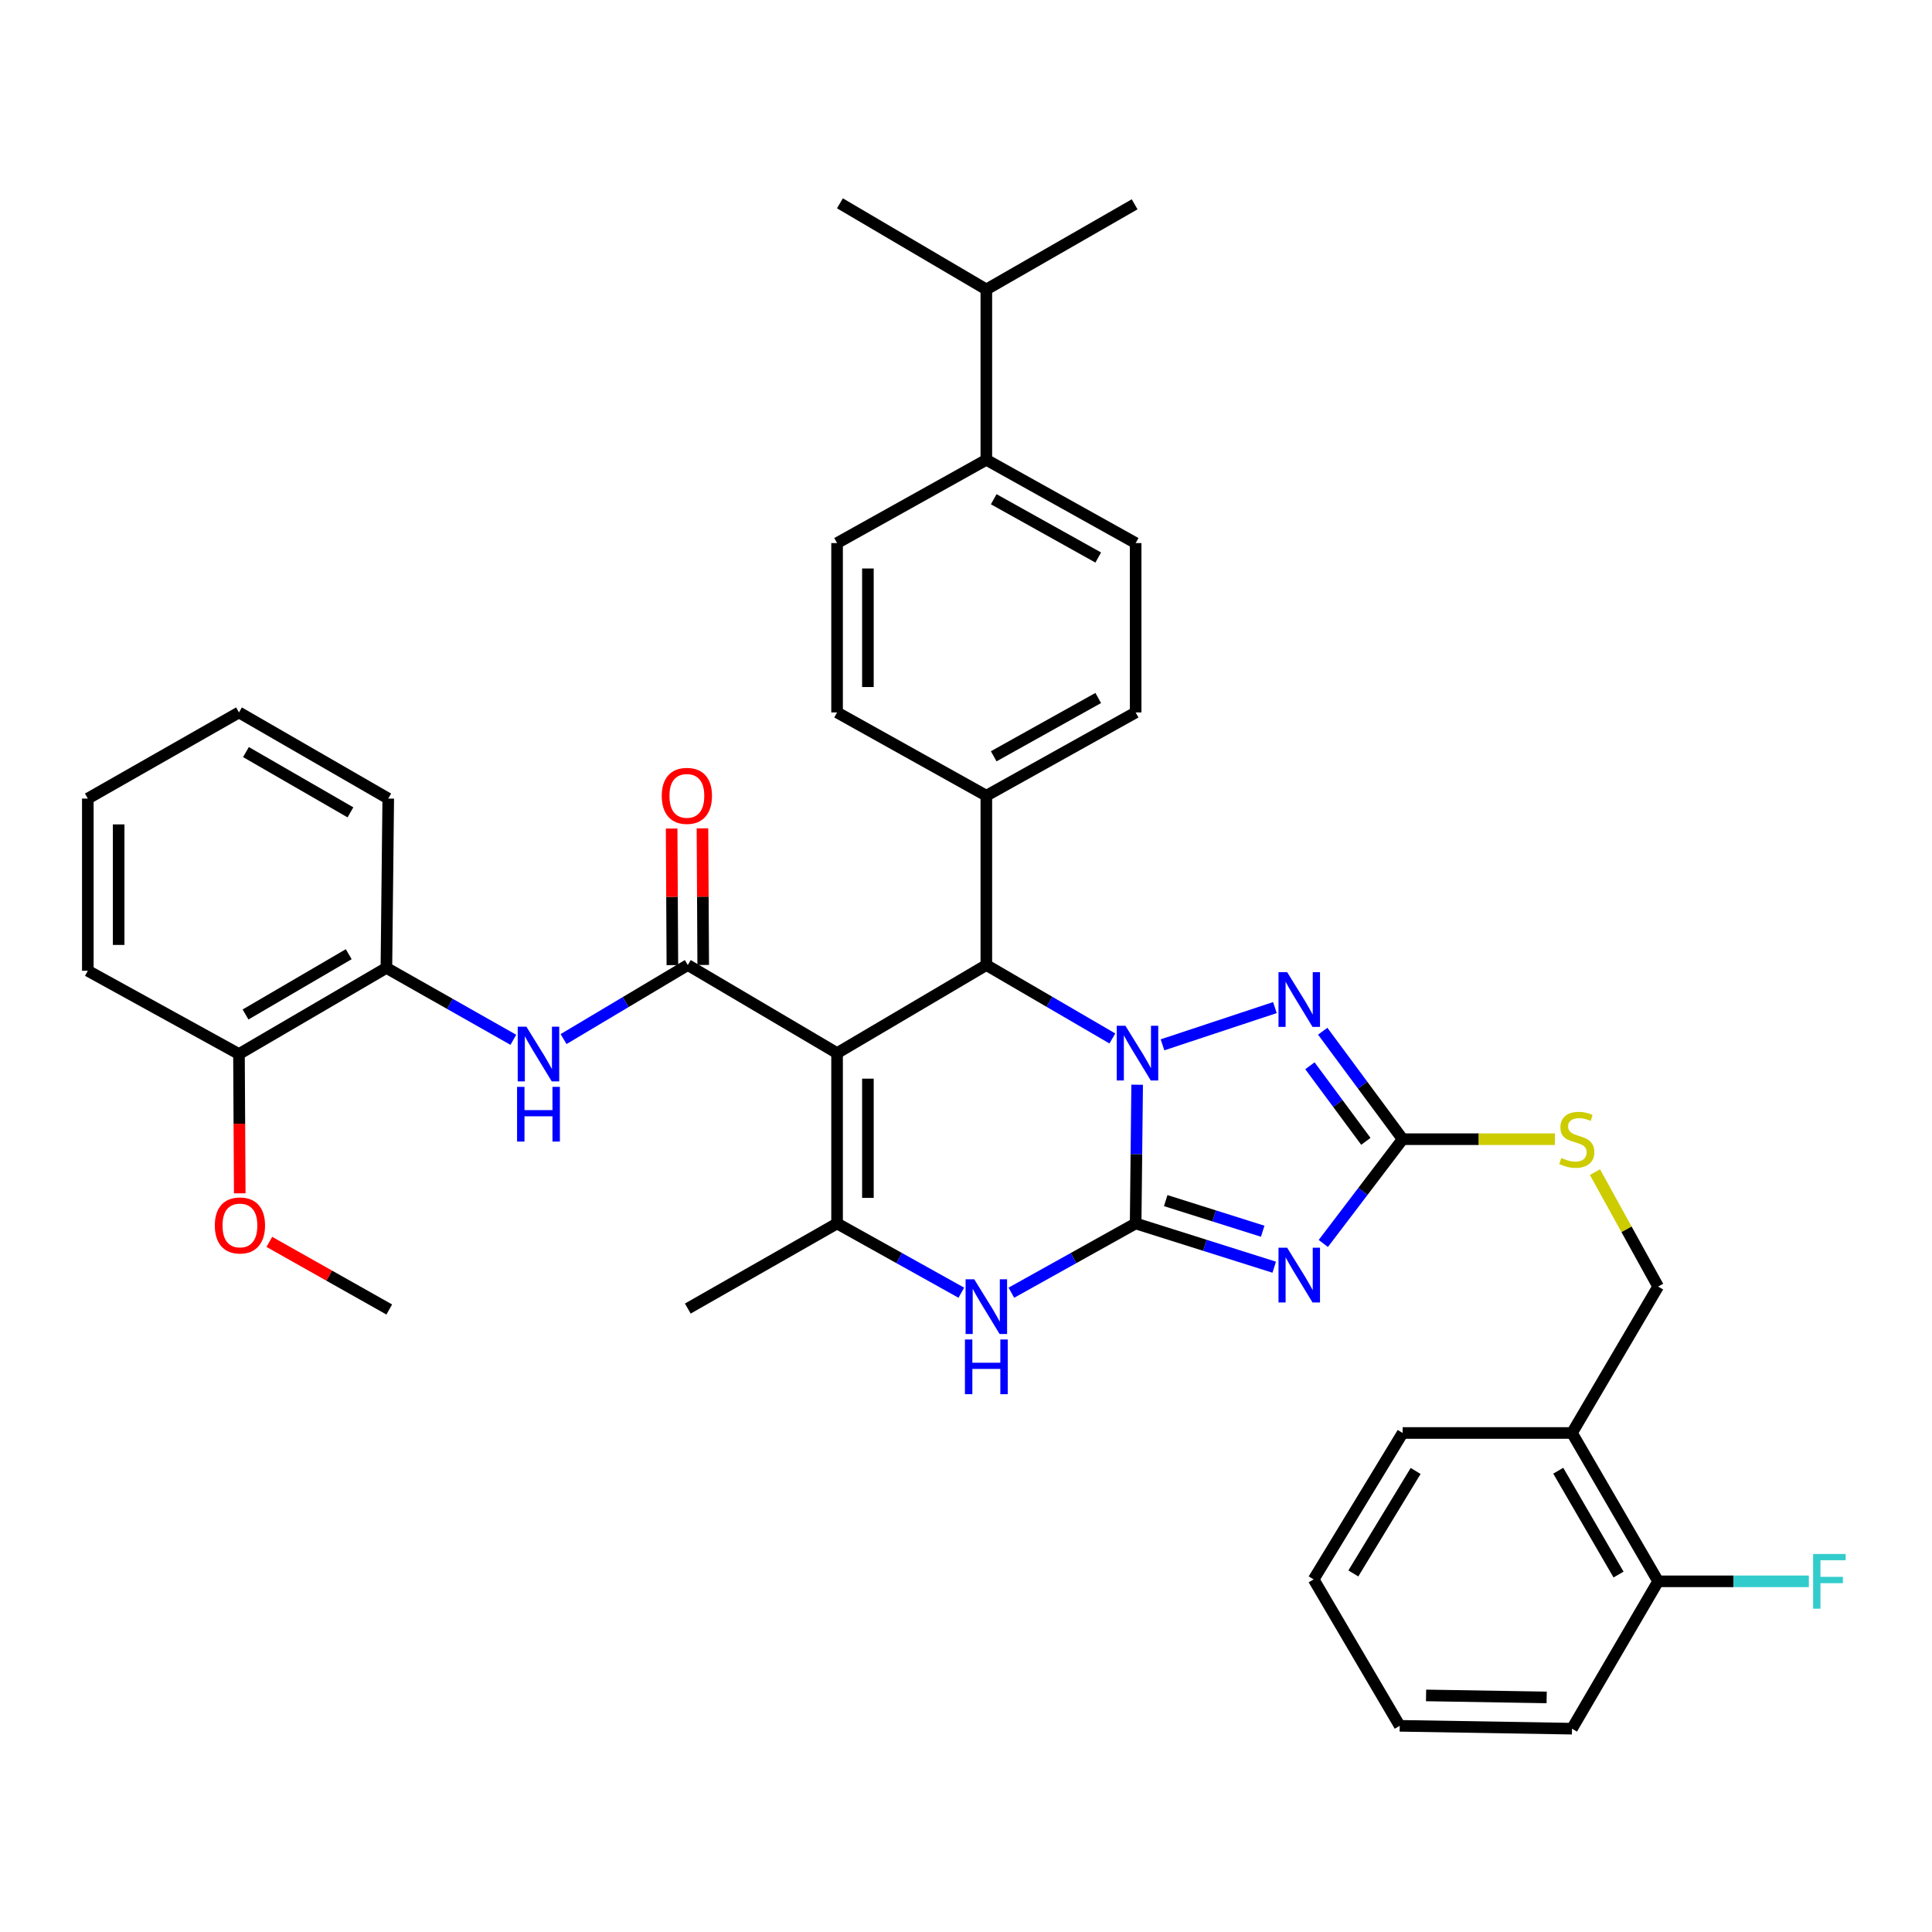 <?xml version='1.0' encoding='iso-8859-1'?>
<svg version='1.1' baseProfile='full'
              xmlns='http://www.w3.org/2000/svg'
                      xmlns:rdkit='http://www.rdkit.org/xml'
                      xmlns:xlink='http://www.w3.org/1999/xlink'
                  xml:space='preserve'
width='1000px' height='1000px' viewBox='0 0 1000 1000'>
<!-- END OF HEADER -->
<rect style='opacity:1.0;fill:#FFFFFF;stroke:none' width='1000' height='1000' x='0' y='0'> </rect>
<path class='bond-0' d='M 587.808,633.254 L 588.198,597.352' style='fill:none;fill-rule:evenodd;stroke:#000000;stroke-width:6px;stroke-linecap:butt;stroke-linejoin:miter;stroke-opacity:1' />
<path class='bond-0' d='M 588.198,597.352 L 588.588,561.45' style='fill:none;fill-rule:evenodd;stroke:#0000FF;stroke-width:6px;stroke-linecap:butt;stroke-linejoin:miter;stroke-opacity:1' />
<path class='bond-2' d='M 587.808,633.254 L 623.67,644.575' style='fill:none;fill-rule:evenodd;stroke:#000000;stroke-width:6px;stroke-linecap:butt;stroke-linejoin:miter;stroke-opacity:1' />
<path class='bond-2' d='M 623.67,644.575 L 659.532,655.896' style='fill:none;fill-rule:evenodd;stroke:#0000FF;stroke-width:6px;stroke-linecap:butt;stroke-linejoin:miter;stroke-opacity:1' />
<path class='bond-2' d='M 603.371,621.431 L 628.474,629.356' style='fill:none;fill-rule:evenodd;stroke:#000000;stroke-width:6px;stroke-linecap:butt;stroke-linejoin:miter;stroke-opacity:1' />
<path class='bond-2' d='M 628.474,629.356 L 653.577,637.28' style='fill:none;fill-rule:evenodd;stroke:#0000FF;stroke-width:6px;stroke-linecap:butt;stroke-linejoin:miter;stroke-opacity:1' />
<path class='bond-7' d='M 587.808,633.254 L 555.644,651.178' style='fill:none;fill-rule:evenodd;stroke:#000000;stroke-width:6px;stroke-linecap:butt;stroke-linejoin:miter;stroke-opacity:1' />
<path class='bond-7' d='M 555.644,651.178 L 523.48,669.101' style='fill:none;fill-rule:evenodd;stroke:#0000FF;stroke-width:6px;stroke-linecap:butt;stroke-linejoin:miter;stroke-opacity:1' />
<path class='bond-3' d='M 575.762,537.51 L 543.145,518.507' style='fill:none;fill-rule:evenodd;stroke:#0000FF;stroke-width:6px;stroke-linecap:butt;stroke-linejoin:miter;stroke-opacity:1' />
<path class='bond-3' d='M 543.145,518.507 L 510.528,499.503' style='fill:none;fill-rule:evenodd;stroke:#000000;stroke-width:6px;stroke-linecap:butt;stroke-linejoin:miter;stroke-opacity:1' />
<path class='bond-4' d='M 601.711,540.798 L 659.888,521.527' style='fill:none;fill-rule:evenodd;stroke:#0000FF;stroke-width:6px;stroke-linecap:butt;stroke-linejoin:miter;stroke-opacity:1' />
<path class='bond-1' d='M 433.265,545.086 L 433.265,633.254' style='fill:none;fill-rule:evenodd;stroke:#000000;stroke-width:6px;stroke-linecap:butt;stroke-linejoin:miter;stroke-opacity:1' />
<path class='bond-1' d='M 449.225,558.311 L 449.225,620.029' style='fill:none;fill-rule:evenodd;stroke:#000000;stroke-width:6px;stroke-linecap:butt;stroke-linejoin:miter;stroke-opacity:1' />
<path class='bond-5' d='M 433.265,545.086 L 356.003,499.503' style='fill:none;fill-rule:evenodd;stroke:#000000;stroke-width:6px;stroke-linecap:butt;stroke-linejoin:miter;stroke-opacity:1' />
<path class='bond-39' d='M 433.265,545.086 L 510.528,499.503' style='fill:none;fill-rule:evenodd;stroke:#000000;stroke-width:6px;stroke-linecap:butt;stroke-linejoin:miter;stroke-opacity:1' />
<path class='bond-8' d='M 684.943,643.617 L 705.472,616.629' style='fill:none;fill-rule:evenodd;stroke:#0000FF;stroke-width:6px;stroke-linecap:butt;stroke-linejoin:miter;stroke-opacity:1' />
<path class='bond-8' d='M 705.472,616.629 L 726.001,589.64' style='fill:none;fill-rule:evenodd;stroke:#000000;stroke-width:6px;stroke-linecap:butt;stroke-linejoin:miter;stroke-opacity:1' />
<path class='bond-11' d='M 510.528,499.503 L 510.528,411.858' style='fill:none;fill-rule:evenodd;stroke:#000000;stroke-width:6px;stroke-linecap:butt;stroke-linejoin:miter;stroke-opacity:1' />
<path class='bond-38' d='M 684.638,533.76 L 705.319,561.7' style='fill:none;fill-rule:evenodd;stroke:#0000FF;stroke-width:6px;stroke-linecap:butt;stroke-linejoin:miter;stroke-opacity:1' />
<path class='bond-38' d='M 705.319,561.7 L 726.001,589.64' style='fill:none;fill-rule:evenodd;stroke:#000000;stroke-width:6px;stroke-linecap:butt;stroke-linejoin:miter;stroke-opacity:1' />
<path class='bond-38' d='M 678.014,551.637 L 692.492,571.195' style='fill:none;fill-rule:evenodd;stroke:#0000FF;stroke-width:6px;stroke-linecap:butt;stroke-linejoin:miter;stroke-opacity:1' />
<path class='bond-38' d='M 692.492,571.195 L 706.969,590.753' style='fill:none;fill-rule:evenodd;stroke:#000000;stroke-width:6px;stroke-linecap:butt;stroke-linejoin:miter;stroke-opacity:1' />
<path class='bond-9' d='M 356.003,499.503 L 323.853,518.664' style='fill:none;fill-rule:evenodd;stroke:#000000;stroke-width:6px;stroke-linecap:butt;stroke-linejoin:miter;stroke-opacity:1' />
<path class='bond-9' d='M 323.853,518.664 L 291.703,537.824' style='fill:none;fill-rule:evenodd;stroke:#0000FF;stroke-width:6px;stroke-linecap:butt;stroke-linejoin:miter;stroke-opacity:1' />
<path class='bond-14' d='M 363.983,499.46 L 363.789,464.113' style='fill:none;fill-rule:evenodd;stroke:#000000;stroke-width:6px;stroke-linecap:butt;stroke-linejoin:miter;stroke-opacity:1' />
<path class='bond-14' d='M 363.789,464.113 L 363.596,428.766' style='fill:none;fill-rule:evenodd;stroke:#FF0000;stroke-width:6px;stroke-linecap:butt;stroke-linejoin:miter;stroke-opacity:1' />
<path class='bond-14' d='M 348.023,499.547 L 347.83,464.2' style='fill:none;fill-rule:evenodd;stroke:#000000;stroke-width:6px;stroke-linecap:butt;stroke-linejoin:miter;stroke-opacity:1' />
<path class='bond-14' d='M 347.83,464.2 L 347.637,428.853' style='fill:none;fill-rule:evenodd;stroke:#FF0000;stroke-width:6px;stroke-linecap:butt;stroke-linejoin:miter;stroke-opacity:1' />
<path class='bond-6' d='M 433.265,633.254 L 465.421,651.177' style='fill:none;fill-rule:evenodd;stroke:#000000;stroke-width:6px;stroke-linecap:butt;stroke-linejoin:miter;stroke-opacity:1' />
<path class='bond-6' d='M 465.421,651.177 L 497.576,669.1' style='fill:none;fill-rule:evenodd;stroke:#0000FF;stroke-width:6px;stroke-linecap:butt;stroke-linejoin:miter;stroke-opacity:1' />
<path class='bond-23' d='M 433.265,633.254 L 356.003,677.312' style='fill:none;fill-rule:evenodd;stroke:#000000;stroke-width:6px;stroke-linecap:butt;stroke-linejoin:miter;stroke-opacity:1' />
<path class='bond-12' d='M 726.001,589.64 L 765.403,589.64' style='fill:none;fill-rule:evenodd;stroke:#000000;stroke-width:6px;stroke-linecap:butt;stroke-linejoin:miter;stroke-opacity:1' />
<path class='bond-12' d='M 765.403,589.64 L 804.804,589.64' style='fill:none;fill-rule:evenodd;stroke:#CCCC00;stroke-width:6px;stroke-linecap:butt;stroke-linejoin:miter;stroke-opacity:1' />
<path class='bond-10' d='M 265.712,538.201 L 232.855,519.593' style='fill:none;fill-rule:evenodd;stroke:#0000FF;stroke-width:6px;stroke-linecap:butt;stroke-linejoin:miter;stroke-opacity:1' />
<path class='bond-10' d='M 232.855,519.593 L 199.997,500.984' style='fill:none;fill-rule:evenodd;stroke:#000000;stroke-width:6px;stroke-linecap:butt;stroke-linejoin:miter;stroke-opacity:1' />
<path class='bond-18' d='M 199.997,500.984 L 123.692,545.565' style='fill:none;fill-rule:evenodd;stroke:#000000;stroke-width:6px;stroke-linecap:butt;stroke-linejoin:miter;stroke-opacity:1' />
<path class='bond-18' d='M 180.501,493.891 L 127.087,525.098' style='fill:none;fill-rule:evenodd;stroke:#000000;stroke-width:6px;stroke-linecap:butt;stroke-linejoin:miter;stroke-opacity:1' />
<path class='bond-28' d='M 199.997,500.984 L 200.955,413.339' style='fill:none;fill-rule:evenodd;stroke:#000000;stroke-width:6px;stroke-linecap:butt;stroke-linejoin:miter;stroke-opacity:1' />
<path class='bond-19' d='M 510.528,411.858 L 433.265,368.758' style='fill:none;fill-rule:evenodd;stroke:#000000;stroke-width:6px;stroke-linecap:butt;stroke-linejoin:miter;stroke-opacity:1' />
<path class='bond-20' d='M 510.528,411.858 L 587.808,368.758' style='fill:none;fill-rule:evenodd;stroke:#000000;stroke-width:6px;stroke-linecap:butt;stroke-linejoin:miter;stroke-opacity:1' />
<path class='bond-20' d='M 514.346,391.455 L 568.442,361.285' style='fill:none;fill-rule:evenodd;stroke:#000000;stroke-width:6px;stroke-linecap:butt;stroke-linejoin:miter;stroke-opacity:1' />
<path class='bond-15' d='M 825.554,606.698 L 841.899,636.308' style='fill:none;fill-rule:evenodd;stroke:#CCCC00;stroke-width:6px;stroke-linecap:butt;stroke-linejoin:miter;stroke-opacity:1' />
<path class='bond-15' d='M 841.899,636.308 L 858.244,665.918' style='fill:none;fill-rule:evenodd;stroke:#000000;stroke-width:6px;stroke-linecap:butt;stroke-linejoin:miter;stroke-opacity:1' />
<path class='bond-13' d='M 813.664,741.709 L 858.244,665.918' style='fill:none;fill-rule:evenodd;stroke:#000000;stroke-width:6px;stroke-linecap:butt;stroke-linejoin:miter;stroke-opacity:1' />
<path class='bond-17' d='M 813.664,741.709 L 858.244,818.493' style='fill:none;fill-rule:evenodd;stroke:#000000;stroke-width:6px;stroke-linecap:butt;stroke-linejoin:miter;stroke-opacity:1' />
<path class='bond-17' d='M 806.549,761.24 L 837.755,814.989' style='fill:none;fill-rule:evenodd;stroke:#000000;stroke-width:6px;stroke-linecap:butt;stroke-linejoin:miter;stroke-opacity:1' />
<path class='bond-27' d='M 813.664,741.709 L 726.001,741.709' style='fill:none;fill-rule:evenodd;stroke:#000000;stroke-width:6px;stroke-linecap:butt;stroke-linejoin:miter;stroke-opacity:1' />
<path class='bond-16' d='M 510.528,237.996 L 587.808,281.096' style='fill:none;fill-rule:evenodd;stroke:#000000;stroke-width:6px;stroke-linecap:butt;stroke-linejoin:miter;stroke-opacity:1' />
<path class='bond-16' d='M 514.346,258.399 L 568.442,288.569' style='fill:none;fill-rule:evenodd;stroke:#000000;stroke-width:6px;stroke-linecap:butt;stroke-linejoin:miter;stroke-opacity:1' />
<path class='bond-25' d='M 510.528,237.996 L 510.528,149.819' style='fill:none;fill-rule:evenodd;stroke:#000000;stroke-width:6px;stroke-linecap:butt;stroke-linejoin:miter;stroke-opacity:1' />
<path class='bond-40' d='M 510.528,237.996 L 433.265,281.096' style='fill:none;fill-rule:evenodd;stroke:#000000;stroke-width:6px;stroke-linecap:butt;stroke-linejoin:miter;stroke-opacity:1' />
<path class='bond-24' d='M 858.244,818.493 L 897.25,818.493' style='fill:none;fill-rule:evenodd;stroke:#000000;stroke-width:6px;stroke-linecap:butt;stroke-linejoin:miter;stroke-opacity:1' />
<path class='bond-24' d='M 897.25,818.493 L 936.255,818.493' style='fill:none;fill-rule:evenodd;stroke:#33CCCC;stroke-width:6px;stroke-linecap:butt;stroke-linejoin:miter;stroke-opacity:1' />
<path class='bond-29' d='M 858.244,818.493 L 813.664,894.762' style='fill:none;fill-rule:evenodd;stroke:#000000;stroke-width:6px;stroke-linecap:butt;stroke-linejoin:miter;stroke-opacity:1' />
<path class='bond-26' d='M 123.692,545.565 L 123.894,581.62' style='fill:none;fill-rule:evenodd;stroke:#000000;stroke-width:6px;stroke-linecap:butt;stroke-linejoin:miter;stroke-opacity:1' />
<path class='bond-26' d='M 123.894,581.62 L 124.096,617.676' style='fill:none;fill-rule:evenodd;stroke:#FF0000;stroke-width:6px;stroke-linecap:butt;stroke-linejoin:miter;stroke-opacity:1' />
<path class='bond-30' d='M 123.692,545.565 L 45.455,502.465' style='fill:none;fill-rule:evenodd;stroke:#000000;stroke-width:6px;stroke-linecap:butt;stroke-linejoin:miter;stroke-opacity:1' />
<path class='bond-21' d='M 433.265,368.758 L 433.265,281.096' style='fill:none;fill-rule:evenodd;stroke:#000000;stroke-width:6px;stroke-linecap:butt;stroke-linejoin:miter;stroke-opacity:1' />
<path class='bond-21' d='M 449.225,355.609 L 449.225,294.245' style='fill:none;fill-rule:evenodd;stroke:#000000;stroke-width:6px;stroke-linecap:butt;stroke-linejoin:miter;stroke-opacity:1' />
<path class='bond-22' d='M 587.808,368.758 L 587.808,281.096' style='fill:none;fill-rule:evenodd;stroke:#000000;stroke-width:6px;stroke-linecap:butt;stroke-linejoin:miter;stroke-opacity:1' />
<path class='bond-31' d='M 510.528,149.819 L 587.285,105.752' style='fill:none;fill-rule:evenodd;stroke:#000000;stroke-width:6px;stroke-linecap:butt;stroke-linejoin:miter;stroke-opacity:1' />
<path class='bond-32' d='M 510.528,149.819 L 434.746,105.238' style='fill:none;fill-rule:evenodd;stroke:#000000;stroke-width:6px;stroke-linecap:butt;stroke-linejoin:miter;stroke-opacity:1' />
<path class='bond-33' d='M 139.407,642.792 L 170.442,660.292' style='fill:none;fill-rule:evenodd;stroke:#FF0000;stroke-width:6px;stroke-linecap:butt;stroke-linejoin:miter;stroke-opacity:1' />
<path class='bond-33' d='M 170.442,660.292 L 201.478,677.791' style='fill:none;fill-rule:evenodd;stroke:#000000;stroke-width:6px;stroke-linecap:butt;stroke-linejoin:miter;stroke-opacity:1' />
<path class='bond-34' d='M 726.001,741.709 L 679.94,817.491' style='fill:none;fill-rule:evenodd;stroke:#000000;stroke-width:6px;stroke-linecap:butt;stroke-linejoin:miter;stroke-opacity:1' />
<path class='bond-34' d='M 732.73,761.366 L 700.487,814.413' style='fill:none;fill-rule:evenodd;stroke:#000000;stroke-width:6px;stroke-linecap:butt;stroke-linejoin:miter;stroke-opacity:1' />
<path class='bond-35' d='M 200.955,413.339 L 123.692,368.758' style='fill:none;fill-rule:evenodd;stroke:#000000;stroke-width:6px;stroke-linecap:butt;stroke-linejoin:miter;stroke-opacity:1' />
<path class='bond-35' d='M 181.389,420.476 L 127.305,389.269' style='fill:none;fill-rule:evenodd;stroke:#000000;stroke-width:6px;stroke-linecap:butt;stroke-linejoin:miter;stroke-opacity:1' />
<path class='bond-41' d='M 813.664,894.762 L 724.494,893.281' style='fill:none;fill-rule:evenodd;stroke:#000000;stroke-width:6px;stroke-linecap:butt;stroke-linejoin:miter;stroke-opacity:1' />
<path class='bond-41' d='M 800.553,878.583 L 738.134,877.546' style='fill:none;fill-rule:evenodd;stroke:#000000;stroke-width:6px;stroke-linecap:butt;stroke-linejoin:miter;stroke-opacity:1' />
<path class='bond-42' d='M 45.455,502.465 L 45.455,413.339' style='fill:none;fill-rule:evenodd;stroke:#000000;stroke-width:6px;stroke-linecap:butt;stroke-linejoin:miter;stroke-opacity:1' />
<path class='bond-42' d='M 61.414,489.096 L 61.414,426.708' style='fill:none;fill-rule:evenodd;stroke:#000000;stroke-width:6px;stroke-linecap:butt;stroke-linejoin:miter;stroke-opacity:1' />
<path class='bond-37' d='M 679.94,817.491 L 724.494,893.281' style='fill:none;fill-rule:evenodd;stroke:#000000;stroke-width:6px;stroke-linecap:butt;stroke-linejoin:miter;stroke-opacity:1' />
<path class='bond-36' d='M 123.692,368.758 L 45.455,413.339' style='fill:none;fill-rule:evenodd;stroke:#000000;stroke-width:6px;stroke-linecap:butt;stroke-linejoin:miter;stroke-opacity:1' />
<path  class='atom-1' d='M 582.506 530.926
L 591.786 545.926
Q 592.706 547.406, 594.186 550.086
Q 595.666 552.766, 595.746 552.926
L 595.746 530.926
L 599.506 530.926
L 599.506 559.246
L 595.626 559.246
L 585.666 542.846
Q 584.506 540.926, 583.266 538.726
Q 582.066 536.526, 581.706 535.846
L 581.706 559.246
L 578.026 559.246
L 578.026 530.926
L 582.506 530.926
' fill='#0000FF'/>
<path  class='atom-3' d='M 666.232 645.827
L 675.512 660.827
Q 676.432 662.307, 677.912 664.987
Q 679.392 667.667, 679.472 667.827
L 679.472 645.827
L 683.232 645.827
L 683.232 674.147
L 679.352 674.147
L 669.392 657.747
Q 668.232 655.827, 666.992 653.627
Q 665.792 651.427, 665.432 650.747
L 665.432 674.147
L 661.752 674.147
L 661.752 645.827
L 666.232 645.827
' fill='#0000FF'/>
<path  class='atom-5' d='M 666.232 503.192
L 675.512 518.192
Q 676.432 519.672, 677.912 522.352
Q 679.392 525.032, 679.472 525.192
L 679.472 503.192
L 683.232 503.192
L 683.232 531.512
L 679.352 531.512
L 669.392 515.112
Q 668.232 513.192, 666.992 510.992
Q 665.792 508.792, 665.432 508.112
L 665.432 531.512
L 661.752 531.512
L 661.752 503.192
L 666.232 503.192
' fill='#0000FF'/>
<path  class='atom-8' d='M 504.268 662.159
L 513.548 677.159
Q 514.468 678.639, 515.948 681.319
Q 517.428 683.999, 517.508 684.159
L 517.508 662.159
L 521.268 662.159
L 521.268 690.479
L 517.388 690.479
L 507.428 674.079
Q 506.268 672.159, 505.028 669.959
Q 503.828 667.759, 503.468 667.079
L 503.468 690.479
L 499.788 690.479
L 499.788 662.159
L 504.268 662.159
' fill='#0000FF'/>
<path  class='atom-8' d='M 499.448 693.311
L 503.288 693.311
L 503.288 705.351
L 517.768 705.351
L 517.768 693.311
L 521.608 693.311
L 521.608 721.631
L 517.768 721.631
L 517.768 708.551
L 503.288 708.551
L 503.288 721.631
L 499.448 721.631
L 499.448 693.311
' fill='#0000FF'/>
<path  class='atom-10' d='M 272.454 531.405
L 281.734 546.405
Q 282.654 547.885, 284.134 550.565
Q 285.614 553.245, 285.694 553.405
L 285.694 531.405
L 289.454 531.405
L 289.454 559.725
L 285.574 559.725
L 275.614 543.325
Q 274.454 541.405, 273.214 539.205
Q 272.014 537.005, 271.654 536.325
L 271.654 559.725
L 267.974 559.725
L 267.974 531.405
L 272.454 531.405
' fill='#0000FF'/>
<path  class='atom-10' d='M 267.634 562.557
L 271.474 562.557
L 271.474 574.597
L 285.954 574.597
L 285.954 562.557
L 289.794 562.557
L 289.794 590.877
L 285.954 590.877
L 285.954 577.797
L 271.474 577.797
L 271.474 590.877
L 267.634 590.877
L 267.634 562.557
' fill='#0000FF'/>
<path  class='atom-13' d='M 808.138 599.36
Q 808.458 599.48, 809.778 600.04
Q 811.098 600.6, 812.538 600.96
Q 814.018 601.28, 815.458 601.28
Q 818.138 601.28, 819.698 600
Q 821.258 598.68, 821.258 596.4
Q 821.258 594.84, 820.458 593.88
Q 819.698 592.92, 818.498 592.4
Q 817.298 591.88, 815.298 591.28
Q 812.778 590.52, 811.258 589.8
Q 809.778 589.08, 808.698 587.56
Q 807.658 586.04, 807.658 583.48
Q 807.658 579.92, 810.058 577.72
Q 812.498 575.52, 817.298 575.52
Q 820.578 575.52, 824.298 577.08
L 823.378 580.16
Q 819.978 578.76, 817.418 578.76
Q 814.658 578.76, 813.138 579.92
Q 811.618 581.04, 811.658 583
Q 811.658 584.52, 812.418 585.44
Q 813.218 586.36, 814.338 586.88
Q 815.498 587.4, 817.418 588
Q 819.978 588.8, 821.498 589.6
Q 823.018 590.4, 824.098 592.04
Q 825.218 593.64, 825.218 596.4
Q 825.218 600.32, 822.578 602.44
Q 819.978 604.52, 815.618 604.52
Q 813.098 604.52, 811.178 603.96
Q 809.298 603.44, 807.058 602.52
L 808.138 599.36
' fill='#CCCC00'/>
<path  class='atom-15' d='M 342.524 411.938
Q 342.524 405.138, 345.884 401.338
Q 349.244 397.538, 355.524 397.538
Q 361.804 397.538, 365.164 401.338
Q 368.524 405.138, 368.524 411.938
Q 368.524 418.818, 365.124 422.738
Q 361.724 426.618, 355.524 426.618
Q 349.284 426.618, 345.884 422.738
Q 342.524 418.858, 342.524 411.938
M 355.524 423.418
Q 359.844 423.418, 362.164 420.538
Q 364.524 417.618, 364.524 411.938
Q 364.524 406.378, 362.164 403.578
Q 359.844 400.738, 355.524 400.738
Q 351.204 400.738, 348.844 403.538
Q 346.524 406.338, 346.524 411.938
Q 346.524 417.658, 348.844 420.538
Q 351.204 423.418, 355.524 423.418
' fill='#FF0000'/>
<path  class='atom-25' d='M 938.471 804.333
L 955.311 804.333
L 955.311 807.573
L 942.271 807.573
L 942.271 816.173
L 953.871 816.173
L 953.871 819.453
L 942.271 819.453
L 942.271 832.653
L 938.471 832.653
L 938.471 804.333
' fill='#33CCCC'/>
<path  class='atom-27' d='M 111.189 634.292
Q 111.189 627.492, 114.549 623.692
Q 117.909 619.892, 124.189 619.892
Q 130.469 619.892, 133.829 623.692
Q 137.189 627.492, 137.189 634.292
Q 137.189 641.172, 133.789 645.092
Q 130.389 648.972, 124.189 648.972
Q 117.949 648.972, 114.549 645.092
Q 111.189 641.212, 111.189 634.292
M 124.189 645.772
Q 128.509 645.772, 130.829 642.892
Q 133.189 639.972, 133.189 634.292
Q 133.189 628.732, 130.829 625.932
Q 128.509 623.092, 124.189 623.092
Q 119.869 623.092, 117.509 625.892
Q 115.189 628.692, 115.189 634.292
Q 115.189 640.012, 117.509 642.892
Q 119.869 645.772, 124.189 645.772
' fill='#FF0000'/>
</svg>
